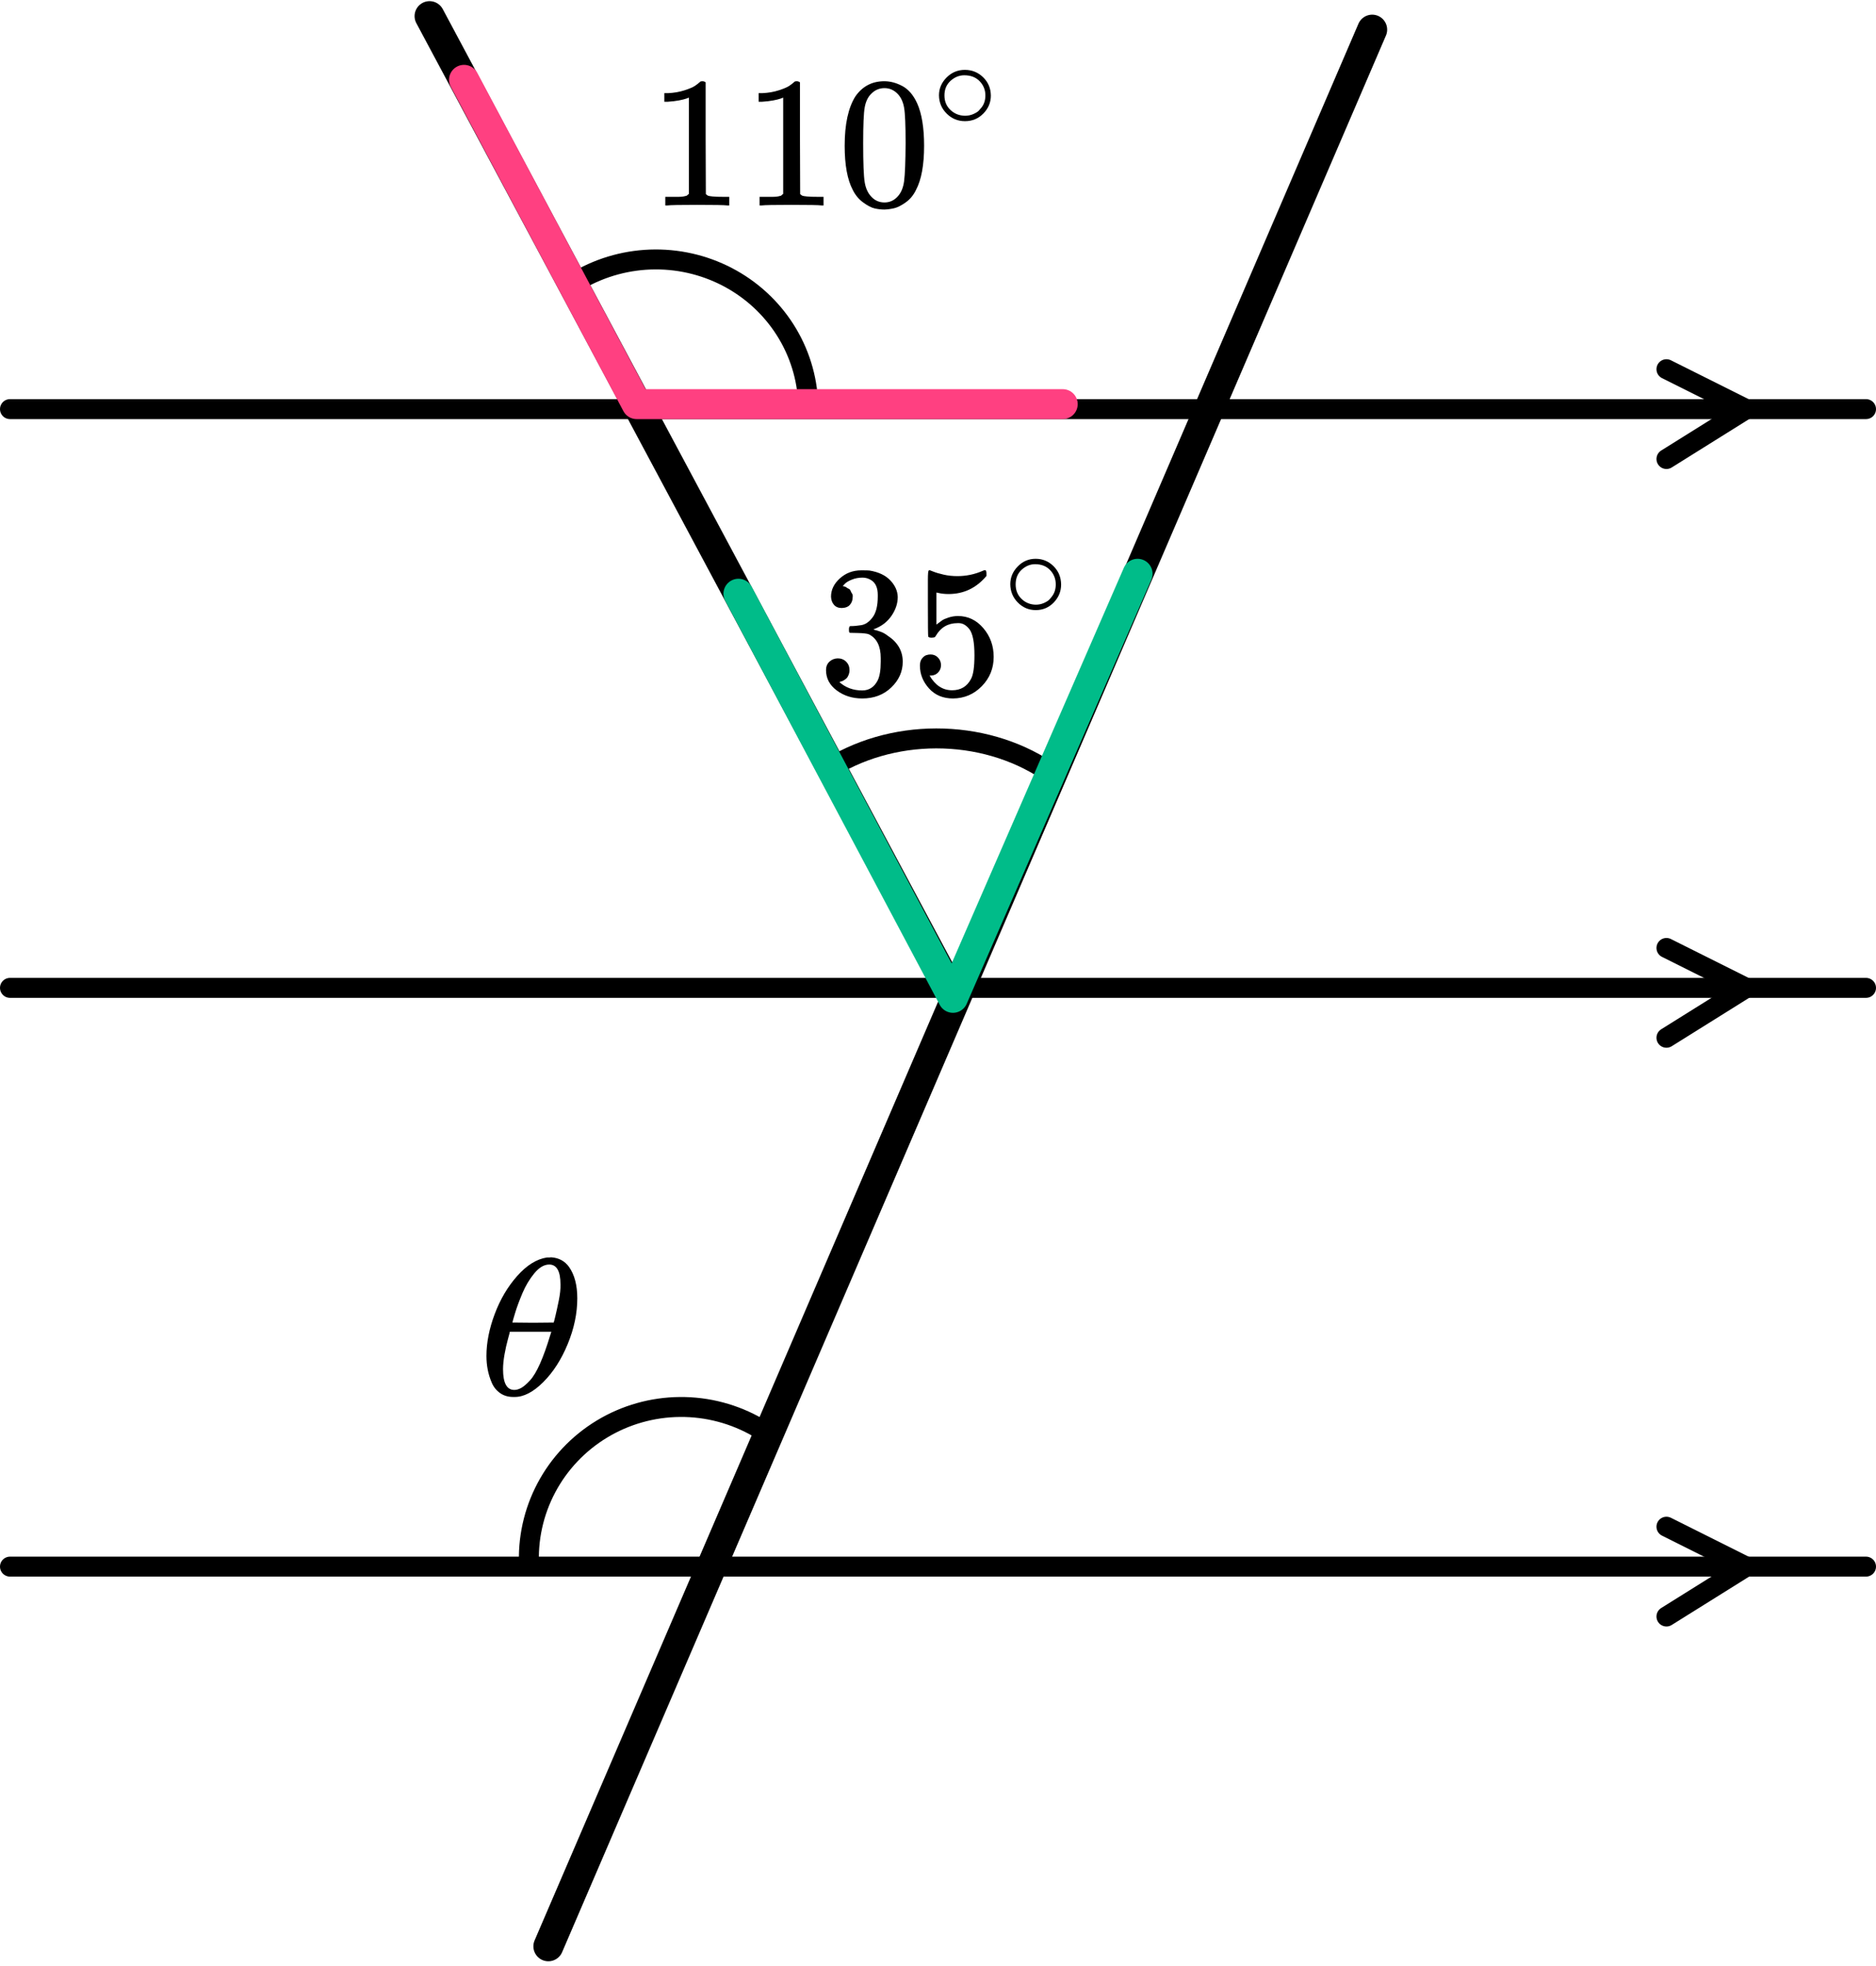<?xml version="1.0" encoding="UTF-8"?> <svg xmlns="http://www.w3.org/2000/svg" width="188" height="197" viewBox="0 0 188 197" fill="none"><path d="M167 95L175 99L167 104" stroke="black" stroke-width="2" stroke-linecap="round" stroke-linejoin="round"></path><path d="M167 153L175 157L167 162" stroke="black" stroke-width="2" stroke-linecap="round" stroke-linejoin="round"></path><path d="M167 37L175 41L167 46" stroke="black" stroke-width="2" stroke-linecap="round" stroke-linejoin="round"></path><path d="M81 41C81 38.358 80.29 35.762 78.94 33.476C77.591 31.191 75.651 29.295 73.317 27.983C70.983 26.67 68.337 25.986 65.647 26C62.958 26.015 60.32 26.727 58 28.064" stroke="black" stroke-width="2"></path><path d="M84 76.478C87.336 74.63 91.325 73.775 95.319 74.051C99.313 74.327 103.077 75.719 106 78" stroke="black" stroke-width="2"></path><path d="M76 143.088C73.618 141.7 70.902 140.978 68.14 141.001C65.377 141.023 62.673 141.789 60.315 143.217C57.957 144.645 56.034 146.681 54.75 149.108C53.465 151.535 52.869 154.263 53.024 157" stroke="black" stroke-width="2"></path><line x1="1" y1="41" x2="187" y2="41" stroke="black" stroke-width="2" stroke-linecap="round"></line><line x1="1" y1="99" x2="187" y2="99" stroke="black" stroke-width="2" stroke-linecap="round"></line><line x1="1" y1="157" x2="187" y2="157" stroke="black" stroke-width="2" stroke-linecap="round"></line><line x1="137.512" y1="2.97" x2="54.952" y2="195.051" stroke="black" stroke-width="3" stroke-linecap="round"></line><line x1="43.046" y1="1.616" x2="94.803" y2="98.452" stroke="black" stroke-width="3" stroke-linecap="round"></line><path d="M48.748 135.887C48.748 134.556 49.025 133.153 49.58 131.679C50.134 130.204 50.887 128.932 51.84 127.862C52.792 126.792 53.78 126.178 54.803 126.022C54.818 126.022 54.875 126.022 54.974 126.022C55.074 126.022 55.159 126.015 55.23 126.002C55.998 126.054 56.594 126.374 57.021 126.961C57.575 127.744 57.852 128.795 57.852 130.113C57.852 131.614 57.533 133.14 56.893 134.693C56.253 136.246 55.436 137.519 54.441 138.51C53.446 139.502 52.494 139.998 51.584 139.998H51.435C50.923 139.998 50.482 139.868 50.113 139.607C49.743 139.346 49.466 139 49.281 138.569C49.096 138.138 48.961 137.701 48.876 137.258C48.791 136.814 48.748 136.357 48.748 135.887ZM56.168 128.723C56.168 127.392 55.791 126.726 55.038 126.726C54.526 126.726 54.029 127.02 53.545 127.607C53.062 128.195 52.664 128.86 52.352 129.604C52.039 130.348 51.797 131 51.627 131.561C51.456 132.123 51.364 132.449 51.349 132.54C52.046 132.553 52.735 132.56 53.418 132.56L55.486 132.54C55.5 132.527 55.557 132.312 55.656 131.894C55.756 131.477 55.87 130.955 55.998 130.328C56.125 129.702 56.182 129.167 56.168 128.723ZM50.411 137.218C50.411 138.602 50.788 139.293 51.541 139.293C51.754 139.293 51.982 139.228 52.224 139.098C52.465 138.967 52.757 138.719 53.098 138.354C53.439 137.988 53.78 137.421 54.121 136.651C54.462 135.881 54.803 134.928 55.145 133.793L55.251 133.46H51.093C51.093 133.499 51.029 133.747 50.902 134.204C50.774 134.661 50.66 135.17 50.56 135.731C50.461 136.292 50.411 136.788 50.411 137.218Z" fill="black"></path><g clip-path="url(#clip0)"><path d="M84.354 60.933C84.02 60.933 83.761 60.827 83.576 60.615C83.391 60.403 83.292 60.129 83.279 59.792C83.279 59.107 83.576 58.496 84.168 57.961C84.761 57.425 85.477 57.157 86.317 57.157C86.749 57.157 87.021 57.163 87.132 57.176C88.045 57.325 88.743 57.655 89.225 58.166C89.706 58.677 89.953 59.232 89.965 59.83C89.965 60.478 89.755 61.107 89.336 61.718C88.916 62.328 88.336 62.771 87.595 63.045L87.539 63.082C87.539 63.095 87.595 63.113 87.706 63.138C87.817 63.163 87.996 63.219 88.243 63.306C88.49 63.394 88.725 63.525 88.947 63.699C89.959 64.359 90.466 65.232 90.466 66.316C90.466 67.3 90.083 68.16 89.317 68.895C88.552 69.63 87.582 69.998 86.409 69.998C85.422 69.998 84.57 69.73 83.853 69.194C83.137 68.659 82.779 67.979 82.779 67.157C82.779 66.808 82.89 66.528 83.113 66.316C83.335 66.104 83.613 65.992 83.946 65.979C84.292 65.979 84.576 66.091 84.798 66.316C85.02 66.54 85.131 66.82 85.131 67.157C85.131 67.294 85.113 67.419 85.076 67.531C85.039 67.643 84.996 67.743 84.946 67.83C84.897 67.917 84.829 67.992 84.743 68.054C84.656 68.116 84.582 68.166 84.52 68.204C84.459 68.241 84.397 68.266 84.335 68.278C84.273 68.291 84.224 68.31 84.187 68.335L84.113 68.353C84.743 68.914 85.508 69.194 86.409 69.194C87.088 69.194 87.601 68.864 87.947 68.204C88.156 67.792 88.261 67.163 88.261 66.316V65.942C88.261 64.758 87.866 63.967 87.076 63.568C86.891 63.493 86.514 63.45 85.946 63.437L85.168 63.419L85.113 63.381C85.088 63.344 85.076 63.244 85.076 63.082C85.076 62.858 85.125 62.746 85.224 62.746C85.57 62.746 85.928 62.715 86.298 62.652C86.718 62.59 87.101 62.328 87.447 61.867C87.792 61.406 87.965 60.708 87.965 59.774V59.624C87.965 58.914 87.749 58.422 87.317 58.148C87.045 57.973 86.755 57.886 86.446 57.886C86.051 57.886 85.687 57.954 85.354 58.092C85.02 58.229 84.786 58.372 84.65 58.521C84.514 58.671 84.446 58.746 84.446 58.746H84.502C84.539 58.758 84.588 58.771 84.65 58.783C84.712 58.796 84.773 58.827 84.835 58.877C84.897 58.926 84.971 58.97 85.057 59.007C85.144 59.045 85.206 59.113 85.243 59.213C85.28 59.313 85.329 59.406 85.391 59.493C85.453 59.581 85.471 59.705 85.446 59.867C85.446 60.141 85.36 60.384 85.187 60.596C85.014 60.808 84.736 60.92 84.354 60.933Z" fill="black"></path><path d="M94.301 66.652C94.301 66.951 94.202 67.201 94.004 67.4C93.807 67.599 93.566 67.699 93.282 67.699H93.153C93.721 68.683 94.474 69.176 95.412 69.176C96.276 69.176 96.906 68.802 97.301 68.054C97.536 67.643 97.653 66.845 97.653 65.662C97.653 64.378 97.486 63.512 97.153 63.063C96.832 62.652 96.474 62.447 96.079 62.447H95.968C95.005 62.447 94.276 62.87 93.782 63.718C93.733 63.805 93.69 63.855 93.653 63.867C93.616 63.88 93.523 63.892 93.375 63.905C93.165 63.905 93.048 63.867 93.023 63.792C92.998 63.743 92.986 62.652 92.986 60.521V58.11C92.986 57.487 93.017 57.176 93.079 57.176C93.103 57.151 93.128 57.138 93.153 57.138C93.165 57.138 93.294 57.188 93.541 57.288C93.788 57.388 94.128 57.487 94.56 57.587C94.992 57.687 95.455 57.736 95.949 57.736C96.826 57.736 97.665 57.562 98.468 57.213C98.567 57.163 98.647 57.138 98.709 57.138C98.808 57.138 98.857 57.25 98.857 57.475V57.718C97.844 58.926 96.579 59.531 95.06 59.531C94.677 59.531 94.332 59.493 94.023 59.419L93.838 59.381V62.596C94.072 62.422 94.258 62.285 94.393 62.185C94.529 62.085 94.751 61.986 95.06 61.886C95.369 61.786 95.684 61.736 96.005 61.736C97.005 61.736 97.851 62.141 98.542 62.951C99.234 63.761 99.579 64.721 99.579 65.83C99.579 66.976 99.184 67.954 98.394 68.764C97.604 69.574 96.641 69.986 95.505 69.998C94.505 69.998 93.702 69.662 93.097 68.989C92.492 68.316 92.189 67.556 92.189 66.708C92.189 66.409 92.257 66.172 92.393 65.998C92.529 65.824 92.671 65.711 92.819 65.662C92.967 65.612 93.109 65.587 93.245 65.587C93.554 65.587 93.807 65.693 94.004 65.905C94.202 66.116 94.301 66.366 94.301 66.652Z" fill="black"></path><path d="M101.244 58.55C101.244 57.872 101.493 57.278 101.991 56.767C102.488 56.255 103.086 56 103.784 56C104.483 56 105.081 56.247 105.578 56.74C106.076 57.233 106.329 57.846 106.338 58.577C106.338 59.264 106.093 59.863 105.605 60.374C105.116 60.885 104.513 61.141 103.798 61.141C103.099 61.141 102.501 60.889 102.004 60.387C101.506 59.885 101.253 59.273 101.244 58.55ZM103.732 56.542C103.234 56.542 102.785 56.727 102.383 57.097C101.982 57.467 101.781 57.956 101.781 58.564C101.781 59.154 101.977 59.639 102.37 60.017C102.763 60.396 103.239 60.59 103.798 60.599C104.094 60.599 104.369 60.541 104.622 60.427C104.876 60.312 105.055 60.198 105.159 60.083C105.264 59.969 105.356 59.859 105.434 59.753C105.679 59.427 105.801 59.031 105.801 58.564C105.801 58.009 105.613 57.533 105.238 57.136C104.863 56.74 104.361 56.542 103.732 56.542Z" fill="black"></path></g><g clip-path="url(#clip1)"><path d="M69.034 9.784L68.788 9.878C68.612 9.94 68.359 10.002 68.032 10.065C67.704 10.127 67.339 10.17 66.935 10.195H66.576V9.336H66.935C67.528 9.311 68.076 9.217 68.58 9.055C69.084 8.893 69.437 8.744 69.639 8.607C69.84 8.47 70.017 8.332 70.168 8.195C70.193 8.158 70.269 8.139 70.395 8.139C70.508 8.139 70.615 8.177 70.716 8.251V13.84L70.735 19.448C70.823 19.535 70.899 19.591 70.962 19.616C71.025 19.641 71.176 19.666 71.416 19.691C71.655 19.716 72.046 19.728 72.588 19.728H73.079V20.588H72.871C72.607 20.55 71.605 20.532 69.865 20.532C68.151 20.532 67.162 20.55 66.897 20.588H66.671V19.728H67.162C67.439 19.728 67.679 19.728 67.881 19.728C68.082 19.728 68.24 19.722 68.353 19.709C68.467 19.697 68.567 19.678 68.656 19.653C68.744 19.628 68.794 19.616 68.807 19.616C68.82 19.616 68.857 19.585 68.92 19.523C68.983 19.46 69.021 19.435 69.034 19.448V9.784Z" fill="black"></path><path d="M78.485 9.784L78.239 9.878C78.063 9.94 77.811 10.002 77.483 10.065C77.155 10.127 76.79 10.17 76.386 10.195H76.027V9.336H76.386C76.979 9.311 77.527 9.217 78.031 9.055C78.535 8.893 78.888 8.744 79.09 8.607C79.291 8.47 79.468 8.332 79.619 8.195C79.644 8.158 79.72 8.139 79.846 8.139C79.959 8.139 80.067 8.177 80.167 8.251V13.84L80.186 19.448C80.275 19.535 80.35 19.591 80.413 19.616C80.476 19.641 80.627 19.666 80.867 19.691C81.106 19.716 81.497 19.728 82.039 19.728H82.53V20.588H82.323C82.058 20.55 81.056 20.532 79.317 20.532C77.603 20.532 76.613 20.55 76.349 20.588H76.122V19.728H76.613C76.891 19.728 77.13 19.728 77.332 19.728C77.533 19.728 77.691 19.722 77.804 19.709C77.918 19.697 78.019 19.678 78.107 19.653C78.195 19.628 78.245 19.616 78.258 19.616C78.271 19.616 78.308 19.585 78.371 19.523C78.434 19.46 78.472 19.435 78.485 19.448V9.784Z" fill="black"></path><path d="M85.726 9.654C86.432 8.645 87.396 8.14 88.618 8.14C89.223 8.14 89.828 8.302 90.433 8.626C91.038 8.95 91.53 9.523 91.908 10.346C92.374 11.38 92.607 12.801 92.607 14.607C92.607 16.539 92.336 18.016 91.794 19.037C91.542 19.561 91.196 19.978 90.754 20.29C90.313 20.601 89.929 20.794 89.601 20.869C89.274 20.944 88.952 20.988 88.637 21C88.31 21 87.982 20.963 87.654 20.888C87.326 20.813 86.942 20.614 86.501 20.29C86.06 19.966 85.713 19.548 85.461 19.037C84.919 18.016 84.648 16.539 84.648 14.607C84.648 12.439 85.008 10.788 85.726 9.654ZM89.979 9.43C89.601 9.031 89.154 8.832 88.637 8.832C88.108 8.832 87.654 9.031 87.276 9.43C86.961 9.754 86.753 10.203 86.652 10.776C86.552 11.349 86.501 12.545 86.501 14.364C86.501 16.333 86.552 17.629 86.652 18.252C86.753 18.875 86.98 19.368 87.333 19.729C87.686 20.103 88.121 20.29 88.637 20.29C89.141 20.29 89.57 20.103 89.923 19.729C90.288 19.355 90.515 18.832 90.603 18.159C90.692 17.486 90.742 16.221 90.754 14.364C90.754 12.558 90.704 11.368 90.603 10.794C90.502 10.221 90.294 9.766 89.979 9.43Z" fill="black"></path><path d="M94.098 9.552C94.098 8.874 94.352 8.279 94.859 7.768C95.367 7.257 95.978 7.002 96.691 7.002C97.403 7.002 98.014 7.249 98.522 7.742C99.029 8.235 99.288 8.848 99.297 9.579C99.297 10.266 99.047 10.865 98.548 11.376C98.049 11.887 97.434 12.143 96.704 12.143C95.991 12.143 95.381 11.892 94.873 11.389C94.365 10.887 94.107 10.275 94.098 9.552ZM96.637 7.544C96.129 7.544 95.67 7.729 95.26 8.099C94.851 8.469 94.646 8.958 94.646 9.566C94.646 10.156 94.846 10.64 95.247 11.019C95.648 11.398 96.134 11.592 96.704 11.601C97.007 11.601 97.287 11.543 97.546 11.429C97.804 11.314 97.987 11.2 98.094 11.085C98.201 10.971 98.294 10.861 98.375 10.755C98.624 10.429 98.749 10.033 98.749 9.566C98.749 9.011 98.557 8.535 98.174 8.138C97.791 7.742 97.279 7.544 96.637 7.544Z" fill="black"></path></g><path d="M46.5 8L63.8 40.5H106.5" stroke="#FF4081" stroke-width="3" stroke-linecap="round" stroke-linejoin="round"></path><path d="M114 57.5L95.5 100L74 59.5" stroke="#00BC89" stroke-width="3" stroke-linecap="round" stroke-linejoin="round"></path><defs><clipPath id="clip0"><rect width="26" height="14" fill="white" transform="translate(82 56)"></rect></clipPath><clipPath id="clip1"><rect width="36" height="14" fill="white" transform="translate(65 7)"></rect></clipPath></defs></svg> 